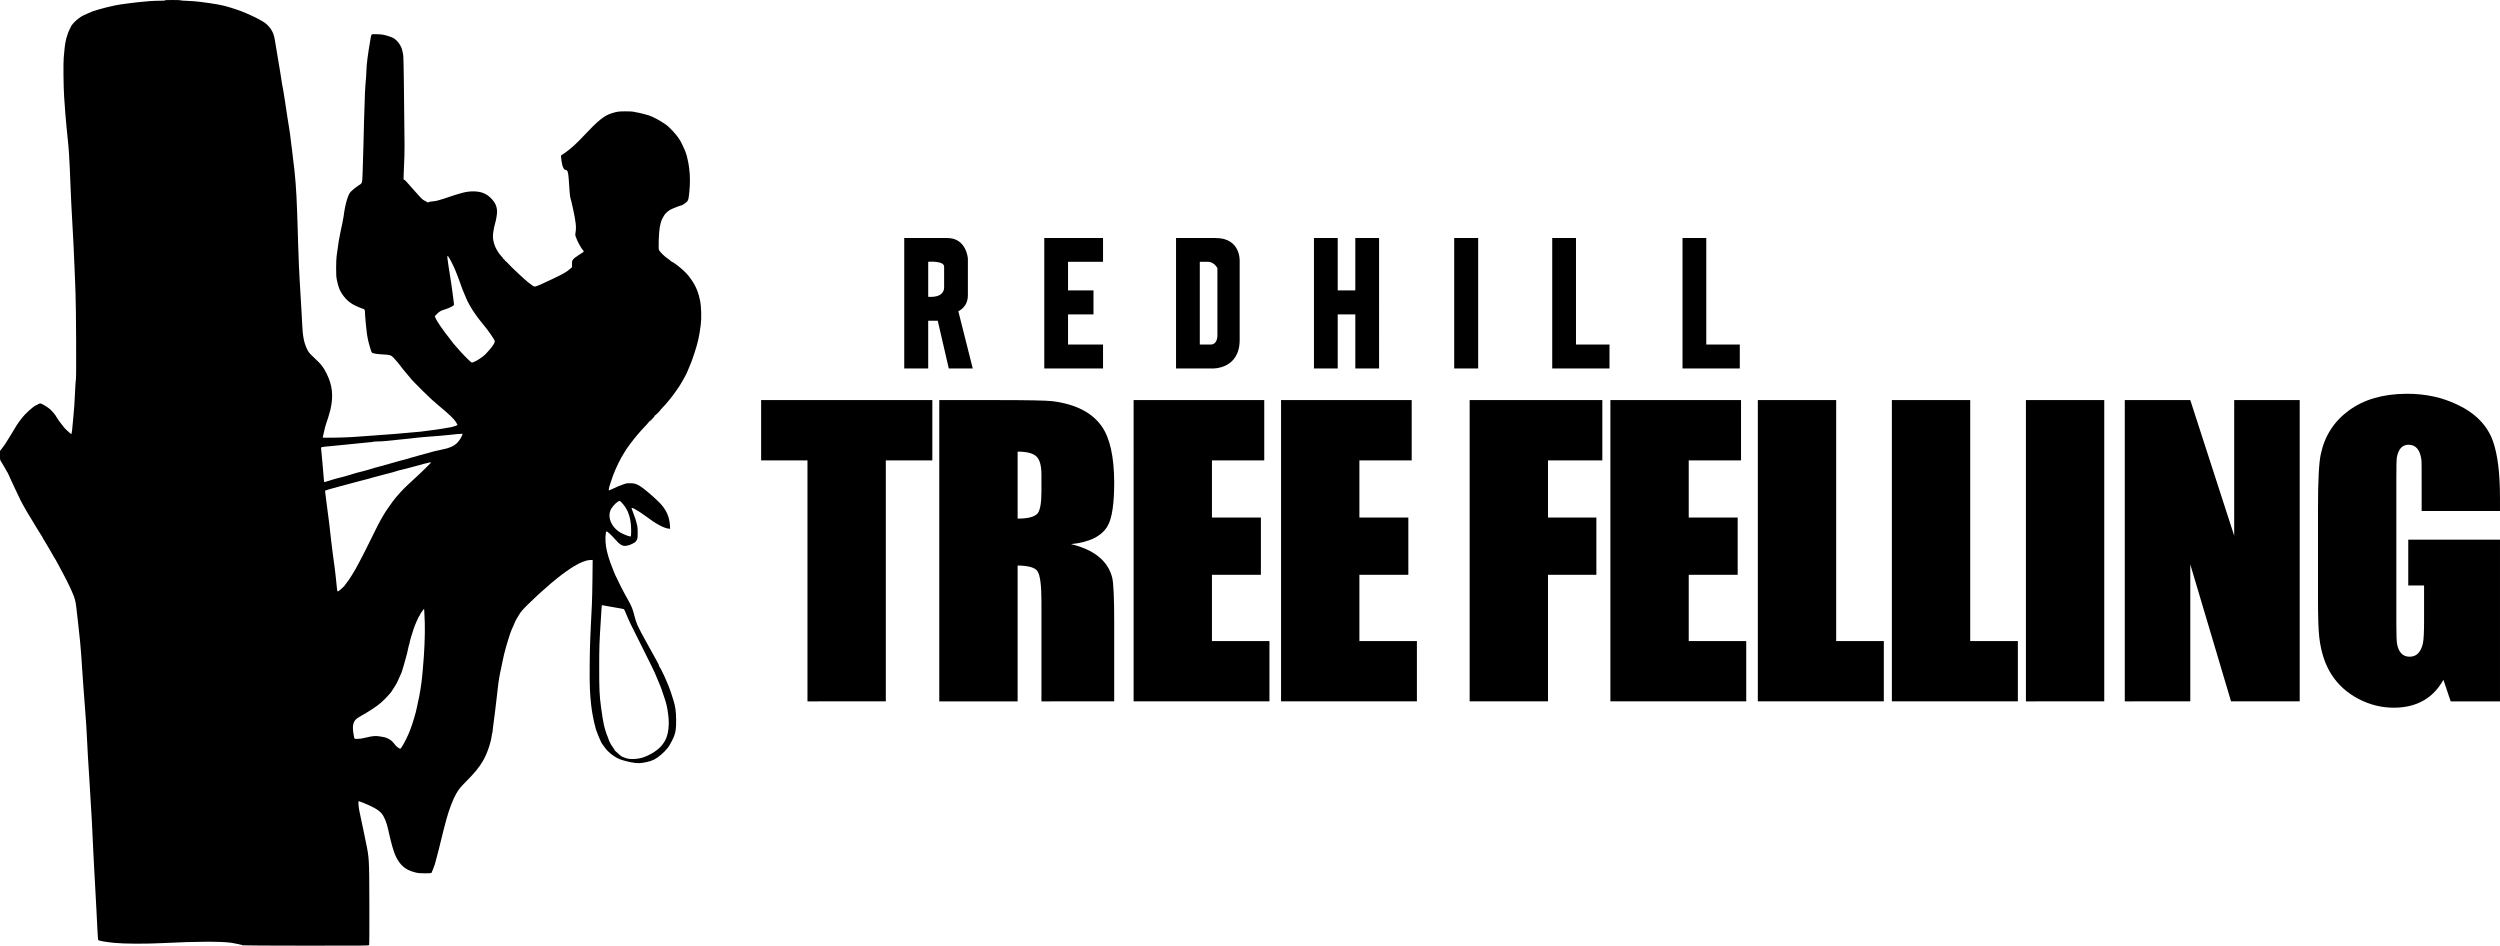 <?xml version="1.0" encoding="UTF-8" standalone="no"?>
<!-- Created with Inkscape (http://www.inkscape.org/) -->

<svg
   width="490.6mm"
   height="185.589mm"
   viewBox="0 0 490.6 185.589"
   version="1.1"
   id="svg1"
   xml:space="preserve"
   sodipodi:docname="inkscape-logo.svg"
   inkscape:version="1.3.2 (091e20e, 2023-11-25, custom)"
   xmlns:inkscape="http://www.inkscape.org/namespaces/inkscape"
   xmlns:sodipodi="http://sodipodi.sourceforge.net/DTD/sodipodi-0.dtd"
   xmlns="http://www.w3.org/2000/svg"
   xmlns:svg="http://www.w3.org/2000/svg"><sodipodi:namedview
     id="namedview1"
     pagecolor="#505050"
     bordercolor="#eeeeee"
     borderopacity="1"
     inkscape:showpageshadow="0"
     inkscape:pageopacity="0"
     inkscape:pagecheckerboard="0"
     inkscape:deskcolor="#505050"
     inkscape:document-units="mm"
     inkscape:zoom="0.73890575"
     inkscape:cx="1008.2477"
     inkscape:cy="318.71453"
     inkscape:window-width="3440"
     inkscape:window-height="1369"
     inkscape:window-x="-8"
     inkscape:window-y="-8"
     inkscape:window-maximized="1"
     inkscape:current-layer="layer1" /><defs
     id="defs1" /><g
     inkscape:label="Layer 1"
     inkscape:groupmode="layer"
     id="layer1"
     transform="translate(118.887,-43.173)"><g
       id="g3"><path
         style="font-size:41.628px;font-family:BERRYBOLD;-inkscape-font-specification:BERRYBOLD;letter-spacing:13.494px;stroke-width:0.265"
         d="m 66.387,99.541 c 0,2.248 -3.122,1.873 -3.122,1.873 v -6.869 c 0,0 3.122,-0.25 3.122,0.957 z m 2.789,4.704 c 0,0 1.873,-0.749 1.873,-3.122 v -7.202 c 0,0 -0.25,-4.038 -4.038,-4.038 h -8.45 v 25.601 h 4.704 v -9.366 h 1.873 l 2.165,9.366 h 4.704 z M 86.042,89.883 v 25.601 h 11.531 v -4.704 h -6.869 v -5.911 h 4.995 v -4.704 h -4.995 v -5.62 h 6.869 v -4.662 z m 33.975,19.024 c 0,1.957 -1.249,1.873 -1.249,1.873 h -2.206 V 94.546 h 1.582 c 1.249,0 1.873,1.249 1.873,1.249 z M 111.899,89.883 v 25.601 h 7.16 c 0,0 5.328,0.208 5.328,-5.62 V 94.546 c 0,0 0.333,-4.662 -4.704,-4.662 z m 27.064,0 v 25.601 h 4.662 v -10.615 h 3.455 v 10.615 h 4.662 V 89.883 h -4.662 v 10.282 h -3.455 V 89.883 Z m 27.522,25.601 h 4.704 V 89.883 h -4.704 z m 19.238,-25.601 v 25.601 h 11.239 v -4.704 h -6.577 V 89.883 Z m 25.566,0 v 25.601 h 11.24 v -4.704 h -6.577 V 89.883 Z"
         id="text1"
         aria-label="REDHILL" /><path
         style="font-size:74.789px;font-family:ArTarumianMHarvats;-inkscape-font-specification:ArTarumianMHarvats;letter-spacing:-2.143px;word-spacing:-2.963px;stroke-width:0.265"
         d="m 64.075,121.686 v 11.832 h -9.13 v 47.291 H 39.571 V 133.518 H 30.478 V 121.686 Z m 1.363,0 h 10.882 q 9.677,0 11.357,0.219 6.792,0.876 9.641,4.93 2.41,3.433 2.447,10.992 0,6.208 -1.242,8.472 -1.716,3.104 -7.231,3.652 6.792,1.643 8.07,6.537 0.402,1.57 0.402,8.728 v 15.593 H 85.486 v -19.647 q 0,-4.674 -0.767,-5.879 -0.694,-1.096 -3.907,-1.132 v 26.658 H 65.437 Z m 15.374,10.115 v 13.146 q 3.104,0 3.944,-1.059 0.73,-0.949 0.73,-4.273 v -3.25 q 0,-2.702 -0.986,-3.615 -0.986,-0.949 -3.688,-0.949 z M 103.573,121.686 H 129.209 v 11.832 h -10.262 v 11.211 h 9.604 v 11.248 h -9.604 v 13 h 11.284 v 11.832 h -26.658 z m 28.934,0 h 25.636 v 11.832 h -10.262 v 11.211 h 9.604 v 11.248 h -9.604 v 13 h 11.284 v 11.832 h -26.658 z m 37.01,0 h 26.037 v 11.832 H 184.891 v 11.211 h 9.495 v 11.248 h -9.495 v 24.832 h -15.374 z m 27.619,0 h 25.636 v 11.832 h -10.262 v 11.211 h 9.604 v 11.248 h -9.604 v 13 h 11.284 v 11.832 h -26.658 z m 44.308,0 v 47.291 h 9.349 v 11.832 h -24.723 V 121.686 Z m 26.304,0 v 47.291 h 9.349 v 11.832 h -24.723 V 121.686 Z m 26.304,0 v 59.123 H 278.679 V 121.686 Z m 38.355,0 v 59.123 h -13.475 l -7.997,-26.877 v 26.877 H 298.081 V 121.686 h 12.854 l 8.618,26.622 V 121.686 Z m 39.305,21.765 h -15.374 v -5.368 q 0,-4.455 -0.036,-4.601 -0.365,-2.994 -2.483,-3.031 -1.935,-0.036 -2.374,2.629 -0.073,0.548 -0.073,4.09 v 28.375 q 0,3.287 0.146,4.017 0.475,2.447 2.41,2.483 2.082,0.036 2.666,-2.666 0.219,-1.096 0.219,-4.309 v -7.011 h -3.104 v -8.983 h 18.003 v 31.734 h -9.677 l -1.424,-4.236 q -1.534,2.739 -3.944,4.09 -2.374,1.351 -5.66,1.388 -3.652,0.036 -7.048,-1.716 -3.396,-1.789 -5.332,-4.82 -1.862,-2.921 -2.374,-7.231 -0.256,-2.118 -0.256,-7.742 v -17.565 q 0,-8.144 0.548,-10.663 1.132,-5.405 5.551,-8.618 4.419,-3.214 11.248,-3.25 5.514,-0.036 10.042,2.155 5.332,2.52 6.975,7.231 1.351,3.871 1.351,11.065 z"
         id="text2"
         aria-label="TREE FELLING" /><path
         style="fill:#000000;stroke-width:0.865"
         d="m -71.188,228.695 c -0.156,-0.087 -1.638,-0.419 -2.259,-0.506 -2.111,-0.295 -6.78,-0.278 -13.332,0.049 -3.591,0.179 -7.619,0.163 -9.666,-0.037 -1.641,-0.161 -3.012,-0.398 -3.155,-0.547 -0.05,-0.052 -0.114,-0.826 -0.167,-2.006 -0.047,-1.057 -0.135,-2.818 -0.196,-3.915 -0.061,-1.097 -0.177,-3.266 -0.26,-4.821 -0.082,-1.555 -0.182,-3.382 -0.223,-4.06 -0.041,-0.678 -0.107,-1.999 -0.147,-2.936 -0.175,-4.084 -0.221,-5.055 -0.263,-5.546 -0.021,-0.239 -0.069,-1.055 -0.107,-1.812 -0.065,-1.279 -0.187,-3.323 -0.37,-6.18 -0.041,-0.648 -0.108,-1.708 -0.148,-2.356 -0.04,-0.648 -0.108,-1.733 -0.151,-2.411 -0.043,-0.678 -0.127,-2.276 -0.186,-3.552 -0.098,-2.103 -0.162,-3.071 -0.4,-6.126 -0.042,-0.538 -0.112,-1.468 -0.154,-2.066 -0.043,-0.598 -0.127,-1.707 -0.187,-2.465 -0.105,-1.326 -0.277,-3.86 -0.402,-5.909 -0.07,-1.14 -0.289,-3.362 -0.605,-6.126 -0.123,-1.077 -0.27,-2.365 -0.326,-2.864 -0.156,-1.384 -0.301,-1.935 -0.813,-3.081 -0.053,-0.12 -0.217,-0.495 -0.363,-0.834 -0.294,-0.682 -1.371,-2.784 -2.173,-4.241 -0.285,-0.518 -0.614,-1.122 -0.731,-1.341 -0.117,-0.219 -0.238,-0.41 -0.268,-0.423 -0.03,-0.013 -0.056,-0.053 -0.056,-0.088 0,-0.035 -0.176,-0.351 -0.392,-0.701 -0.216,-0.35 -0.486,-0.816 -0.601,-1.036 -0.115,-0.219 -0.438,-0.762 -0.719,-1.206 -0.28,-0.444 -0.51,-0.839 -0.51,-0.878 0,-0.039 -0.162,-0.311 -0.36,-0.606 -0.198,-0.295 -0.52,-0.813 -0.717,-1.152 -0.196,-0.339 -0.463,-0.779 -0.593,-0.979 -0.13,-0.199 -0.345,-0.558 -0.479,-0.797 -0.134,-0.239 -0.388,-0.656 -0.566,-0.926 -0.177,-0.27 -0.411,-0.662 -0.519,-0.87 -0.108,-0.208 -0.387,-0.705 -0.621,-1.104 -0.234,-0.399 -0.448,-0.799 -0.477,-0.891 -0.029,-0.091 -0.237,-0.531 -0.462,-0.979 -0.226,-0.447 -0.585,-1.205 -0.799,-1.683 -0.214,-0.478 -0.54,-1.18 -0.725,-1.559 -0.185,-0.379 -0.36,-0.77 -0.389,-0.87 -0.029,-0.1 -0.091,-0.23 -0.137,-0.29 -0.099,-0.128 -0.152,-0.219 -0.691,-1.188 -0.225,-0.403 -0.505,-0.873 -0.622,-1.045 -0.207,-0.302 -0.214,-0.341 -0.214,-1.198 v -0.886 l 0.241,-0.282 c 0.373,-0.438 0.966,-1.31 1.433,-2.107 0.233,-0.399 0.563,-0.937 0.733,-1.196 0.17,-0.259 0.387,-0.618 0.484,-0.797 0.441,-0.822 1.442,-2.179 2.089,-2.831 0.905,-0.912 1.916,-1.736 2.131,-1.736 0.037,0 0.19,-0.082 0.34,-0.181 0.15,-0.1 0.336,-0.181 0.413,-0.181 0.288,0 1.264,0.562 1.949,1.124 0.331,0.271 1.221,1.334 1.225,1.464 8.7e-4,0.032 0.101,0.187 0.222,0.343 0.121,0.157 0.22,0.312 0.22,0.344 0,0.033 0.058,0.122 0.13,0.198 0.071,0.076 0.232,0.28 0.356,0.453 0.513,0.713 0.76,0.994 1.347,1.529 0.339,0.309 0.643,0.562 0.677,0.562 0.09,0 0.211,-0.967 0.377,-3.009 0.081,-0.997 0.181,-2.171 0.222,-2.61 0.041,-0.439 0.109,-1.711 0.152,-2.827 0.043,-1.116 0.115,-2.151 0.161,-2.3 0.103,-0.338 0.035,-14.429 -0.083,-17.093 -0.043,-0.977 -0.112,-2.771 -0.153,-3.987 -0.091,-2.7 -0.318,-7.212 -0.667,-13.303 -0.041,-0.718 -0.108,-2.218 -0.149,-3.335 -0.092,-2.535 -0.195,-4.782 -0.292,-6.38 -0.074,-1.209 -0.127,-1.788 -0.485,-5.292 -0.167,-1.638 -0.293,-3.212 -0.486,-6.09 -0.131,-1.956 -0.177,-6.672 -0.074,-7.685 0.048,-0.478 0.118,-1.225 0.154,-1.658 0.066,-0.776 0.126,-1.141 0.347,-2.075 0.118,-0.501 0.516,-1.585 0.624,-1.7 0.036,-0.038 0.065,-0.13 0.065,-0.204 0,-0.083 0.033,-0.115 0.086,-0.083 0.05,0.03 0.066,0.02 0.038,-0.024 -0.086,-0.136 0.344,-0.77 0.875,-1.29 0.497,-0.487 1.364,-1.11 1.747,-1.256 0.099,-0.038 0.497,-0.214 0.884,-0.392 0.761,-0.35 1.125,-0.485 1.815,-0.67 0.244,-0.066 0.661,-0.181 0.926,-0.256 0.562,-0.16 0.925,-0.249 1.746,-0.428 0.329,-0.072 0.667,-0.152 0.751,-0.178 0.216,-0.067 1.888,-0.317 2.947,-0.44 0.489,-0.057 1.172,-0.138 1.518,-0.18 1.426,-0.173 3.144,-0.292 4.259,-0.294 0.793,-0.001 1.148,-0.025 1.074,-0.072 -0.074,-0.047 0.434,-0.071 1.504,-0.071 0.888,-6.1e-4 1.598,0.027 1.577,0.06 -0.021,0.034 0.585,0.083 1.347,0.108 0.762,0.026 1.853,0.11 2.423,0.188 0.57,0.078 1.42,0.193 1.889,0.256 1.024,0.138 2.33,0.374 2.889,0.521 1.525,0.403 3.266,0.992 4.259,1.439 0.285,0.128 0.685,0.305 0.889,0.392 0.84,0.359 2.254,1.104 2.74,1.444 0.631,0.441 1.184,1.062 1.514,1.701 0.32,0.62 0.464,1.14 0.633,2.299 0.113,0.77 0.298,1.879 0.406,2.429 0.122,0.623 0.449,2.577 0.558,3.335 0.189,1.318 0.334,2.245 0.368,2.356 0.072,0.234 0.418,2.276 0.596,3.517 0.211,1.475 0.295,2.038 0.445,2.972 0.058,0.359 0.22,1.37 0.36,2.247 0.14,0.877 0.276,1.889 0.301,2.247 0.025,0.359 0.075,0.767 0.111,0.906 0.036,0.14 0.101,0.629 0.145,1.087 0.044,0.459 0.113,1.078 0.155,1.377 0.438,3.17 0.688,6.336 0.824,10.44 0.044,1.336 0.094,2.804 0.11,3.262 0.016,0.459 0.063,2.024 0.104,3.48 0.041,1.455 0.106,3.25 0.145,3.987 0.039,0.738 0.104,2.026 0.144,2.864 0.083,1.723 0.265,4.792 0.374,6.307 0.04,0.558 0.091,1.537 0.114,2.175 0.092,2.591 0.381,4.017 1.081,5.336 0.249,0.469 0.448,0.696 1.334,1.522 1.348,1.257 1.722,1.732 2.353,2.986 1.186,2.357 1.407,4.405 0.776,7.193 -0.118,0.523 -0.716,2.469 -0.857,2.791 -0.044,0.1 -0.123,0.361 -0.176,0.58 -0.236,0.976 -0.471,1.999 -0.473,2.059 -0.004,0.08 4.354,0.007 5.738,-0.096 0.53,-0.039 1.529,-0.108 2.222,-0.153 3.283,-0.211 9.209,-0.688 11.221,-0.903 1.504,-0.16 4.569,-0.602 5.315,-0.766 0.174,-0.038 0.38,-0.069 0.459,-0.069 0.18,0 1.35,-0.356 1.438,-0.437 0.075,-0.069 0.053,-0.123 -0.23,-0.588 -0.386,-0.632 -1.294,-1.503 -3.393,-3.25 -1.077,-0.897 -1.472,-1.26 -3.038,-2.791 -1.39,-1.359 -2.523,-2.544 -2.658,-2.781 -0.038,-0.067 -0.193,-0.252 -0.344,-0.411 -0.151,-0.16 -0.4,-0.453 -0.552,-0.652 -0.153,-0.199 -0.423,-0.531 -0.6,-0.737 -0.178,-0.206 -0.323,-0.397 -0.323,-0.426 0,-0.061 -0.933,-1.165 -1.366,-1.616 -0.469,-0.488 -0.729,-0.571 -1.967,-0.628 -1.247,-0.057 -2.143,-0.207 -2.278,-0.382 -0.051,-0.066 -0.123,-0.22 -0.159,-0.342 -0.036,-0.121 -0.154,-0.514 -0.263,-0.873 -0.317,-1.049 -0.548,-2.221 -0.632,-3.211 -0.043,-0.507 -0.112,-1.166 -0.154,-1.465 -0.042,-0.299 -0.093,-0.935 -0.113,-1.414 -0.052,-1.221 -0.02,-1.149 -0.603,-1.337 -0.276,-0.089 -0.882,-0.346 -1.348,-0.572 -1.237,-0.599 -2.127,-1.462 -2.891,-2.803 -0.229,-0.401 -0.516,-1.298 -0.685,-2.139 -0.147,-0.73 -0.167,-1.046 -0.162,-2.537 0.003,-0.941 0.045,-1.931 0.093,-2.211 0.048,-0.279 0.136,-0.899 0.195,-1.377 0.151,-1.221 0.295,-2.083 0.552,-3.299 0.122,-0.578 0.305,-1.443 0.405,-1.921 0.101,-0.478 0.205,-1.049 0.231,-1.269 0.26,-2.175 0.84,-4.206 1.356,-4.749 0.32,-0.337 1.043,-0.924 1.501,-1.219 0.845,-0.544 0.77,-0.316 0.868,-2.627 0.047,-1.115 0.12,-3.527 0.161,-5.362 0.042,-1.834 0.091,-3.873 0.11,-4.531 0.17,-5.907 0.188,-6.287 0.413,-8.885 0.038,-0.441 0.07,-1.061 0.07,-1.377 7.6e-4,-0.899 0.29,-3.127 0.743,-5.723 0.239,-1.368 0.117,-1.233 1.111,-1.227 0.467,0.003 1.082,0.048 1.368,0.1 0.705,0.128 1.773,0.482 2.141,0.71 0.783,0.484 1.517,1.557 1.675,2.451 0.042,0.237 0.113,0.577 0.158,0.756 0.052,0.207 0.104,2.188 0.144,5.437 0.167,13.583 0.167,13.45 0.032,16.26 -0.07,1.467 -0.108,2.716 -0.084,2.778 0.024,0.061 0.075,0.092 0.113,0.069 0.038,-0.023 0.23,0.142 0.426,0.367 0.196,0.225 0.985,1.115 1.752,1.977 1.253,1.409 1.438,1.587 1.827,1.764 0.238,0.108 0.454,0.231 0.48,0.272 0.06,0.094 0.314,0.098 0.347,0.005 0.014,-0.038 0.372,-0.102 0.796,-0.141 0.617,-0.057 1.025,-0.154 2.037,-0.484 0.696,-0.227 1.332,-0.439 1.413,-0.47 0.082,-0.031 0.508,-0.173 0.949,-0.315 1.995,-0.643 3.102,-0.797 4.48,-0.622 1.008,0.128 1.918,0.611 2.659,1.413 0.748,0.808 1.059,1.556 1.059,2.548 0,0.487 -0.19,1.617 -0.369,2.201 -0.215,0.699 -0.445,2.029 -0.444,2.565 0.003,1.327 0.66,2.866 1.695,3.975 0.205,0.22 0.352,0.421 0.326,0.446 -0.026,0.025 0.005,0.046 0.07,0.046 0.065,0 0.162,0.098 0.216,0.217 0.054,0.12 0.137,0.217 0.185,0.217 0.047,0 0.298,0.233 0.556,0.519 0.258,0.285 0.57,0.611 0.692,0.723 0.122,0.112 0.702,0.662 1.289,1.221 0.587,0.56 1.08,1.017 1.096,1.017 0.016,0 0.166,0.122 0.333,0.272 0.167,0.15 0.34,0.305 0.386,0.345 0.154,0.138 0.725,0.565 0.991,0.742 0.173,0.115 0.332,0.164 0.456,0.142 0.335,-0.06 1.546,-0.587 3.444,-1.501 2.151,-1.035 2.734,-1.368 3.34,-1.907 l 0.444,-0.395 v -0.613 c 0,-0.56 0.018,-0.636 0.209,-0.881 0.115,-0.147 0.298,-0.323 0.407,-0.391 0.109,-0.068 0.399,-0.271 0.645,-0.452 0.245,-0.18 0.569,-0.392 0.72,-0.47 0.325,-0.168 0.394,-0.299 0.238,-0.451 -0.401,-0.392 -1.173,-1.805 -1.477,-2.7 -0.115,-0.339 -0.122,-0.456 -0.049,-0.842 0.184,-0.975 0.069,-2.098 -0.462,-4.528 -0.358,-1.64 -0.41,-1.853 -0.518,-2.152 -0.061,-0.167 -0.147,-0.833 -0.191,-1.486 -0.045,-0.651 -0.115,-1.662 -0.156,-2.248 -0.093,-1.328 -0.216,-1.78 -0.498,-1.838 -0.111,-0.023 -0.251,-0.066 -0.312,-0.096 -0.139,-0.069 -0.378,-0.532 -0.45,-0.873 -0.142,-0.674 -0.209,-1.09 -0.236,-1.473 l -0.03,-0.416 0.562,-0.377 c 1.238,-0.831 2.378,-1.852 3.991,-3.575 2.705,-2.889 3.91,-3.862 5.345,-4.317 1.121,-0.355 1.408,-0.396 2.781,-0.396 0.733,8.2e-5 1.4,0.029 1.481,0.064 0.081,0.035 0.281,0.078 0.444,0.094 0.395,0.04 2.04,0.432 2.575,0.613 0.94,0.318 2.184,0.985 3.388,1.816 0.803,0.554 2.272,2.181 2.768,3.067 0.067,0.12 0.153,0.266 0.192,0.326 0.1,0.157 0.66,1.351 0.833,1.776 0.224,0.551 0.413,1.192 0.471,1.595 0.029,0.199 0.08,0.436 0.115,0.526 0.034,0.09 0.13,0.671 0.212,1.292 0.183,1.376 0.196,3.042 0.036,4.601 -0.138,1.347 -0.19,1.586 -0.407,1.885 -0.167,0.229 -0.979,0.794 -1.142,0.794 -0.16,0 -1.808,0.64 -2.165,0.841 -0.724,0.407 -1.174,0.901 -1.564,1.715 -0.293,0.612 -0.361,0.833 -0.528,1.728 -0.191,1.018 -0.3,4.22 -0.152,4.492 0.208,0.383 1.029,1.196 1.628,1.611 0.346,0.24 0.656,0.481 0.689,0.535 0.033,0.054 0.095,0.098 0.138,0.098 0.077,0 0.812,0.482 1.166,0.764 0.672,0.536 1.261,1.049 1.485,1.293 0.145,0.157 0.298,0.321 0.342,0.365 0.402,0.399 1.116,1.391 1.491,2.072 0.528,0.958 0.826,1.793 1.104,3.102 0.26,1.22 0.327,3.477 0.145,4.873 -0.297,2.273 -0.545,3.389 -1.202,5.401 -0.515,1.578 -0.713,2.113 -1.07,2.894 -0.2,0.436 -0.363,0.829 -0.363,0.874 0,0.168 -1.277,2.446 -1.727,3.083 -0.155,0.219 -0.422,0.6 -0.592,0.847 -0.719,1.04 -1.805,2.36 -2.661,3.236 -0.193,0.198 -0.352,0.381 -0.352,0.406 0,0.082 -0.955,1.021 -1.039,1.021 -0.045,0 -0.063,0.029 -0.04,0.064 0.05,0.079 -0.97,1.139 -1.071,1.114 -0.04,-0.01 -0.064,0.011 -0.053,0.047 0.01,0.036 -0.215,0.311 -0.5,0.611 -1.381,1.454 -2.227,2.448 -3.185,3.743 -0.687,0.929 -0.852,1.164 -0.854,1.22 -8.75e-4,0.029 -0.168,0.296 -0.37,0.596 -0.596,0.88 -1.652,3.05 -2.136,4.386 -0.245,0.678 -0.467,1.33 -0.493,1.45 -0.026,0.12 -0.077,0.283 -0.113,0.362 -0.116,0.253 -0.276,1.053 -0.218,1.088 0.031,0.019 0.271,-0.072 0.534,-0.201 0.929,-0.456 1.772,-0.808 2.502,-1.046 0.479,-0.156 0.658,-0.177 1.296,-0.153 0.764,0.028 1.048,0.118 1.815,0.573 0.72,0.428 2.666,2.084 3.786,3.223 1.352,1.376 2.005,2.845 2.075,4.672 l 0.018,0.471 -0.251,-0.025 c -0.992,-0.099 -2.601,-0.976 -4.615,-2.514 -0.503,-0.384 -1.782,-1.209 -2.175,-1.403 -0.265,-0.131 -0.541,-0.2 -0.54,-0.136 2.01e-4,0.01 0.103,0.295 0.229,0.634 0.126,0.339 0.278,0.763 0.338,0.942 0.06,0.179 0.135,0.375 0.167,0.435 0.032,0.06 0.117,0.354 0.189,0.652 0.071,0.299 0.168,0.674 0.214,0.833 0.047,0.16 0.085,0.763 0.085,1.341 0,0.942 -0.018,1.089 -0.17,1.414 -0.132,0.283 -0.256,0.413 -0.558,0.593 -0.547,0.325 -1.106,0.527 -1.595,0.577 -0.734,0.075 -1.166,-0.205 -2.306,-1.497 -0.602,-0.682 -1.395,-1.394 -1.489,-1.336 -0.23,0.139 -0.288,1.775 -0.104,2.931 0.2,1.262 0.624,2.693 1.256,4.239 0.267,0.653 0.485,1.208 0.485,1.232 0,0.044 1.079,2.261 1.306,2.684 0.064,0.12 0.334,0.625 0.599,1.124 0.265,0.498 0.66,1.216 0.877,1.595 0.461,0.806 0.764,1.579 0.993,2.537 0.168,0.7 0.444,1.571 0.646,2.03 0.262,0.597 1.231,2.447 1.688,3.222 0.224,0.38 0.408,0.713 0.408,0.739 0,0.026 0.212,0.41 0.472,0.852 0.259,0.443 0.587,1.033 0.728,1.313 0.141,0.279 0.412,0.775 0.602,1.103 0.19,0.328 0.346,0.655 0.346,0.729 0,0.073 0.031,0.164 0.069,0.202 0.112,0.111 0.787,1.406 1,1.918 0.108,0.259 0.226,0.536 0.263,0.616 0.481,1.045 0.718,1.649 1.037,2.646 0.173,0.538 0.358,1.112 0.411,1.275 0.42,1.277 0.575,2.36 0.58,4.053 0.004,1.529 -0.072,2.202 -0.335,2.957 -0.244,0.703 -0.911,1.967 -1.299,2.464 -0.714,0.915 -1.824,1.87 -2.705,2.329 -0.679,0.353 -2.186,0.696 -3.059,0.696 -0.737,-2.2e-4 -2.052,-0.255 -3.259,-0.631 -1.242,-0.387 -2.684,-1.457 -3.403,-2.524 -0.161,-0.238 -0.353,-0.501 -0.427,-0.584 -0.289,-0.323 -1.392,-3.053 -1.392,-3.446 0,-0.076 -0.029,-0.195 -0.066,-0.264 -0.065,-0.125 -0.185,-0.676 -0.461,-2.12 -0.233,-1.219 -0.423,-3.034 -0.517,-4.937 -0.093,-1.878 -0.05,-7.452 0.078,-10.215 0.038,-0.817 0.106,-2.269 0.15,-3.226 0.045,-0.957 0.115,-2.36 0.157,-3.117 0.042,-0.758 0.094,-3.054 0.116,-5.103 l 0.04,-3.725 -0.583,0.036 c -0.769,0.048 -1.826,0.46 -3.039,1.187 -0.845,0.506 -2.54,1.702 -3.081,2.174 -0.133,0.116 -0.394,0.325 -0.58,0.465 -0.385,0.289 -1.066,0.875 -2.236,1.921 -0.446,0.399 -0.948,0.844 -1.117,0.99 -0.169,0.146 -0.926,0.864 -1.683,1.595 -1.357,1.311 -1.798,1.812 -2.158,2.453 -0.101,0.179 -0.288,0.492 -0.416,0.695 -0.128,0.203 -0.279,0.497 -0.337,0.652 -0.057,0.156 -0.203,0.495 -0.325,0.755 -0.505,1.076 -0.707,1.654 -1.428,4.096 -0.238,0.806 -0.557,2.115 -0.698,2.864 -0.071,0.379 -0.191,0.966 -0.266,1.305 -0.374,1.689 -0.504,2.48 -0.699,4.241 -0.062,0.558 -0.161,1.423 -0.221,1.921 -0.06,0.498 -0.194,1.624 -0.299,2.501 -0.105,0.877 -0.255,2.04 -0.335,2.583 -0.08,0.543 -0.145,1.101 -0.145,1.238 0,0.138 -0.022,0.272 -0.049,0.298 -0.027,0.026 -0.061,0.154 -0.075,0.284 -0.165,1.509 -0.932,3.78 -1.746,5.166 -0.788,1.341 -1.635,2.376 -3.384,4.132 -1.018,1.022 -1.347,1.43 -1.872,2.32 -0.582,0.987 -1.4,3.099 -1.868,4.821 -0.503,1.854 -0.779,2.915 -0.896,3.444 -0.241,1.09 -1.218,4.907 -1.429,5.582 -0.132,0.421 -0.621,1.668 -0.678,1.728 -0.032,0.033 -0.603,0.06 -1.27,0.059 -1.064,-0.002 -1.302,-0.025 -1.944,-0.19 -1.821,-0.467 -2.818,-1.273 -3.703,-2.991 -0.33,-0.641 -0.723,-1.852 -1.078,-3.318 -0.048,-0.199 -0.118,-0.477 -0.154,-0.616 -0.036,-0.14 -0.167,-0.721 -0.291,-1.293 -0.334,-1.549 -0.767,-2.635 -1.324,-3.323 -0.543,-0.67 -1.66,-1.327 -3.494,-2.055 -0.509,-0.202 -0.959,-0.374 -1,-0.382 -0.109,-0.022 -0.063,0.953 0.083,1.761 0.118,0.655 0.363,1.817 0.703,3.335 0.085,0.379 0.235,1.097 0.335,1.595 0.099,0.498 0.228,1.135 0.287,1.414 0.644,3.086 0.647,3.132 0.674,12.136 0.015,5.103 -0.002,7.906 -0.05,7.993 -0.071,0.13 -0.47,0.134 -12.347,0.13 -6.751,-0.003 -12.324,-0.032 -12.385,-0.066 z M 6.694,191.975 c 0.8,-0.181 1.41,-0.431 2.336,-0.955 1.255,-0.711 2.087,-1.535 2.659,-2.636 0.59,-1.134 0.804,-2.977 0.566,-4.861 -0.21,-1.657 -0.367,-2.325 -0.9,-3.838 -0.133,-0.379 -0.315,-0.917 -0.403,-1.196 -0.088,-0.279 -0.353,-0.948 -0.589,-1.486 -0.236,-0.538 -0.454,-1.06 -0.485,-1.16 -0.123,-0.397 -1.151,-2.51 -3.298,-6.779 -1.733,-3.445 -2.041,-4.076 -2.251,-4.604 -0.474,-1.192 -0.709,-1.707 -0.797,-1.75 -0.088,-0.043 -0.697,-0.154 -3.133,-0.571 -0.489,-0.084 -0.96,-0.169 -1.048,-0.19 -0.154,-0.037 -0.161,-0.011 -0.208,0.82 -0.027,0.472 -0.08,1.347 -0.118,1.945 -0.297,4.628 -0.322,5.342 -0.326,9.352 -0.004,4.389 0.051,5.59 0.366,7.938 0.183,1.365 0.448,2.996 0.554,3.407 0.036,0.14 0.122,0.482 0.191,0.761 0.121,0.486 0.448,1.413 0.669,1.896 0.058,0.126 0.104,0.27 0.104,0.32 0,0.128 0.646,1.284 0.819,1.466 0.078,0.082 0.164,0.216 0.19,0.297 0.026,0.081 0.092,0.191 0.147,0.245 0.055,0.054 0.125,0.138 0.157,0.187 0.032,0.049 0.274,0.268 0.539,0.486 0.265,0.218 0.499,0.42 0.521,0.448 0.084,0.11 0.904,0.433 1.346,0.532 0.569,0.127 1.657,0.093 2.392,-0.073 z m -46.609,-2.413 c 0.406,-0.654 1.159,-2.192 1.461,-2.984 0.561,-1.472 1.175,-3.514 1.374,-4.574 0.071,-0.379 0.177,-0.88 0.236,-1.113 0.286,-1.139 0.696,-3.693 0.804,-5.013 0.023,-0.279 0.09,-1.013 0.148,-1.631 0.282,-2.961 0.43,-6.531 0.366,-8.808 -0.029,-1.037 -0.074,-2.09 -0.1,-2.341 l -0.047,-0.456 -0.389,0.509 c -0.214,0.28 -0.389,0.556 -0.389,0.614 0,0.057 -0.025,0.115 -0.056,0.128 -0.11,0.048 -0.904,1.781 -1.157,2.525 -0.403,1.186 -0.861,2.77 -0.861,2.975 0,0.102 -0.029,0.217 -0.066,0.255 -0.036,0.038 -0.12,0.362 -0.187,0.721 -0.114,0.613 -0.314,1.408 -0.629,2.501 -0.075,0.259 -0.258,0.893 -0.406,1.408 -0.149,0.515 -0.299,0.972 -0.334,1.015 -0.035,0.043 -0.089,0.16 -0.12,0.259 -0.031,0.1 -0.171,0.41 -0.31,0.689 -0.14,0.279 -0.295,0.622 -0.346,0.761 -0.051,0.14 -0.29,0.559 -0.532,0.933 -0.242,0.374 -0.499,0.777 -0.572,0.896 -0.073,0.119 -0.173,0.257 -0.222,0.306 -0.049,0.049 -0.272,0.298 -0.496,0.553 -0.413,0.472 -0.618,0.678 -1.339,1.343 -0.712,0.657 -2.452,1.802 -4.364,2.872 -1.091,0.61 -1.374,1.472 -1.072,3.264 0.187,1.111 0.095,0.997 0.807,0.997 0.465,0 0.88,-0.064 1.647,-0.253 1.314,-0.324 1.946,-0.373 2.806,-0.216 0.365,0.067 0.754,0.138 0.864,0.158 0.111,0.02 0.442,0.155 0.737,0.301 0.518,0.255 0.758,0.479 1.439,1.341 0.156,0.198 0.742,0.611 0.881,0.622 0.041,0.003 0.231,-0.247 0.423,-0.556 z m -11.989,-30.829 c 0.312,-0.279 0.567,-0.524 0.565,-0.545 -0.002,-0.021 0.175,-0.258 0.392,-0.526 0.217,-0.268 0.473,-0.618 0.57,-0.778 0.097,-0.16 0.348,-0.551 0.559,-0.87 0.428,-0.647 0.756,-1.23 1.593,-2.827 0.845,-1.613 0.963,-1.845 1.627,-3.19 1.795,-3.639 2.268,-4.576 2.382,-4.72 0.035,-0.044 0.185,-0.305 0.333,-0.58 0.39,-0.725 1.259,-2.042 1.978,-3.001 0.947,-1.262 1.971,-2.385 3.274,-3.589 2.15,-1.985 2.347,-2.17 3.025,-2.837 1.099,-1.08 1.333,-1.327 1.294,-1.365 -0.021,-0.02 -0.319,0.03 -0.662,0.111 -0.734,0.174 -0.662,0.155 -2.846,0.763 -0.937,0.261 -1.887,0.507 -2.111,0.546 -0.224,0.039 -0.541,0.117 -0.704,0.171 -0.64,0.216 -1.686,0.506 -2.889,0.802 -0.693,0.171 -1.642,0.423 -2.111,0.56 -0.468,0.138 -0.935,0.272 -1.037,0.299 -0.102,0.026 -0.685,0.176 -1.296,0.332 -0.611,0.156 -1.711,0.448 -2.444,0.648 -0.733,0.201 -1.667,0.451 -2.074,0.557 -1.093,0.283 -2.511,0.695 -2.569,0.745 -0.053,0.047 -0.013,0.437 0.229,2.255 0.567,4.249 0.64,4.84 0.928,7.576 0.086,0.816 0.484,3.886 0.705,5.437 0.04,0.279 0.106,0.834 0.147,1.232 0.041,0.399 0.113,1.068 0.159,1.486 0.046,0.419 0.098,0.924 0.115,1.124 0.046,0.533 0.091,0.689 0.201,0.689 0.054,0 0.353,-0.228 0.666,-0.507 z M 4.973,147.243 c -0.009,-1.514 -0.217,-2.632 -0.697,-3.75 -0.326,-0.76 -1.315,-2.014 -1.588,-2.014 -0.303,0 -1.153,0.78 -1.568,1.44 -0.99,1.571 -0.072,3.836 1.983,4.897 0.744,0.384 1.699,0.708 1.807,0.613 0.038,-0.033 0.066,-0.567 0.062,-1.186 z m -59.706,-9.601 c 0.551,-0.195 2.395,-0.73 2.515,-0.73 0.054,0 0.316,-0.064 0.582,-0.141 0.266,-0.078 0.783,-0.226 1.15,-0.33 0.367,-0.104 0.745,-0.22 0.84,-0.259 0.199,-0.081 1.052,-0.312 1.865,-0.505 0.503,-0.119 1.201,-0.322 2.48,-0.718 0.244,-0.076 0.694,-0.195 1,-0.265 0.306,-0.07 1.189,-0.316 1.963,-0.547 0.774,-0.231 1.624,-0.473 1.889,-0.538 0.9,-0.22 1.221,-0.309 2.222,-0.614 0.55,-0.168 1.317,-0.385 1.704,-0.483 1.081,-0.274 1.416,-0.364 1.778,-0.48 0.62,-0.199 1.441,-0.403 2.259,-0.56 1.861,-0.358 2.824,-0.793 3.478,-1.569 0.222,-0.263 0.459,-0.596 0.527,-0.74 0.069,-0.144 0.187,-0.39 0.263,-0.547 0.076,-0.156 0.122,-0.3 0.103,-0.318 -0.035,-0.034 -1.502,0.089 -2.446,0.205 -0.842,0.104 -2.491,0.244 -5.111,0.434 -0.53,0.038 -1.196,0.104 -1.481,0.146 -0.285,0.042 -1.002,0.123 -1.592,0.18 -1.734,0.168 -3.928,0.39 -4.637,0.469 -0.362,0.041 -0.995,0.074 -1.406,0.074 -0.411,3.3e-4 -0.77,0.023 -0.798,0.051 -0.028,0.028 -0.209,0.06 -0.401,0.071 -0.193,0.012 -0.617,0.053 -0.943,0.091 -0.326,0.038 -1.492,0.155 -2.592,0.258 -1.1,0.103 -2.25,0.218 -2.555,0.256 -0.306,0.037 -1.139,0.119 -1.852,0.182 -1.886,0.166 -1.966,0.183 -1.95,0.399 0.007,0.098 0.132,1.446 0.278,2.995 0.146,1.549 0.265,2.957 0.265,3.13 0,0.34 0.056,0.542 0.149,0.542 0.033,0 0.237,-0.063 0.455,-0.14 z m 29.264,-23.633 c 0.254,-0.129 0.597,-0.349 1.203,-0.773 0.905,-0.632 2.481,-2.564 2.481,-3.04 0,-0.175 -0.24,-0.598 -0.786,-1.385 -0.476,-0.685 -1.12,-1.547 -1.214,-1.623 -0.024,-0.02 -0.142,-0.167 -0.26,-0.326 -0.119,-0.159 -0.368,-0.469 -0.554,-0.689 -0.186,-0.219 -0.427,-0.529 -0.537,-0.689 -0.109,-0.16 -0.345,-0.489 -0.524,-0.732 -0.578,-0.783 -1.63,-2.616 -1.63,-2.839 -3e-5,-0.05 -0.028,-0.091 -0.062,-0.091 -0.034,0 -0.062,-0.049 -0.062,-0.108 0,-0.06 -0.154,-0.443 -0.342,-0.852 -0.188,-0.409 -0.485,-1.168 -0.659,-1.686 -0.174,-0.518 -0.434,-1.236 -0.578,-1.595 -0.144,-0.359 -0.383,-0.962 -0.532,-1.341 -0.29,-0.738 -1.038,-2.228 -1.329,-2.648 -0.162,-0.234 -0.182,-0.244 -0.226,-0.108 -0.026,0.082 -0.029,0.238 -0.006,0.346 0.023,0.109 0.059,0.361 0.08,0.56 0.021,0.199 0.072,0.575 0.113,0.834 0.563,3.542 0.72,4.59 0.883,5.909 0.084,0.678 0.172,1.383 0.195,1.568 0.038,0.308 0.025,0.348 -0.167,0.48 -0.373,0.258 -1.084,0.57 -1.691,0.741 -0.677,0.192 -1.038,0.41 -1.535,0.931 l -0.35,0.367 0.1,0.277 c 0.227,0.625 1.569,2.578 2.952,4.295 0.316,0.392 0.574,0.733 0.574,0.757 0,0.025 0.168,0.22 0.373,0.434 0.205,0.214 0.447,0.486 0.537,0.604 0.39,0.512 1.987,2.165 2.505,2.592 0.215,0.177 0.228,0.179 0.514,0.067 0.161,-0.063 0.402,-0.17 0.534,-0.237 z"
         id="path2" /></g></g></svg>
